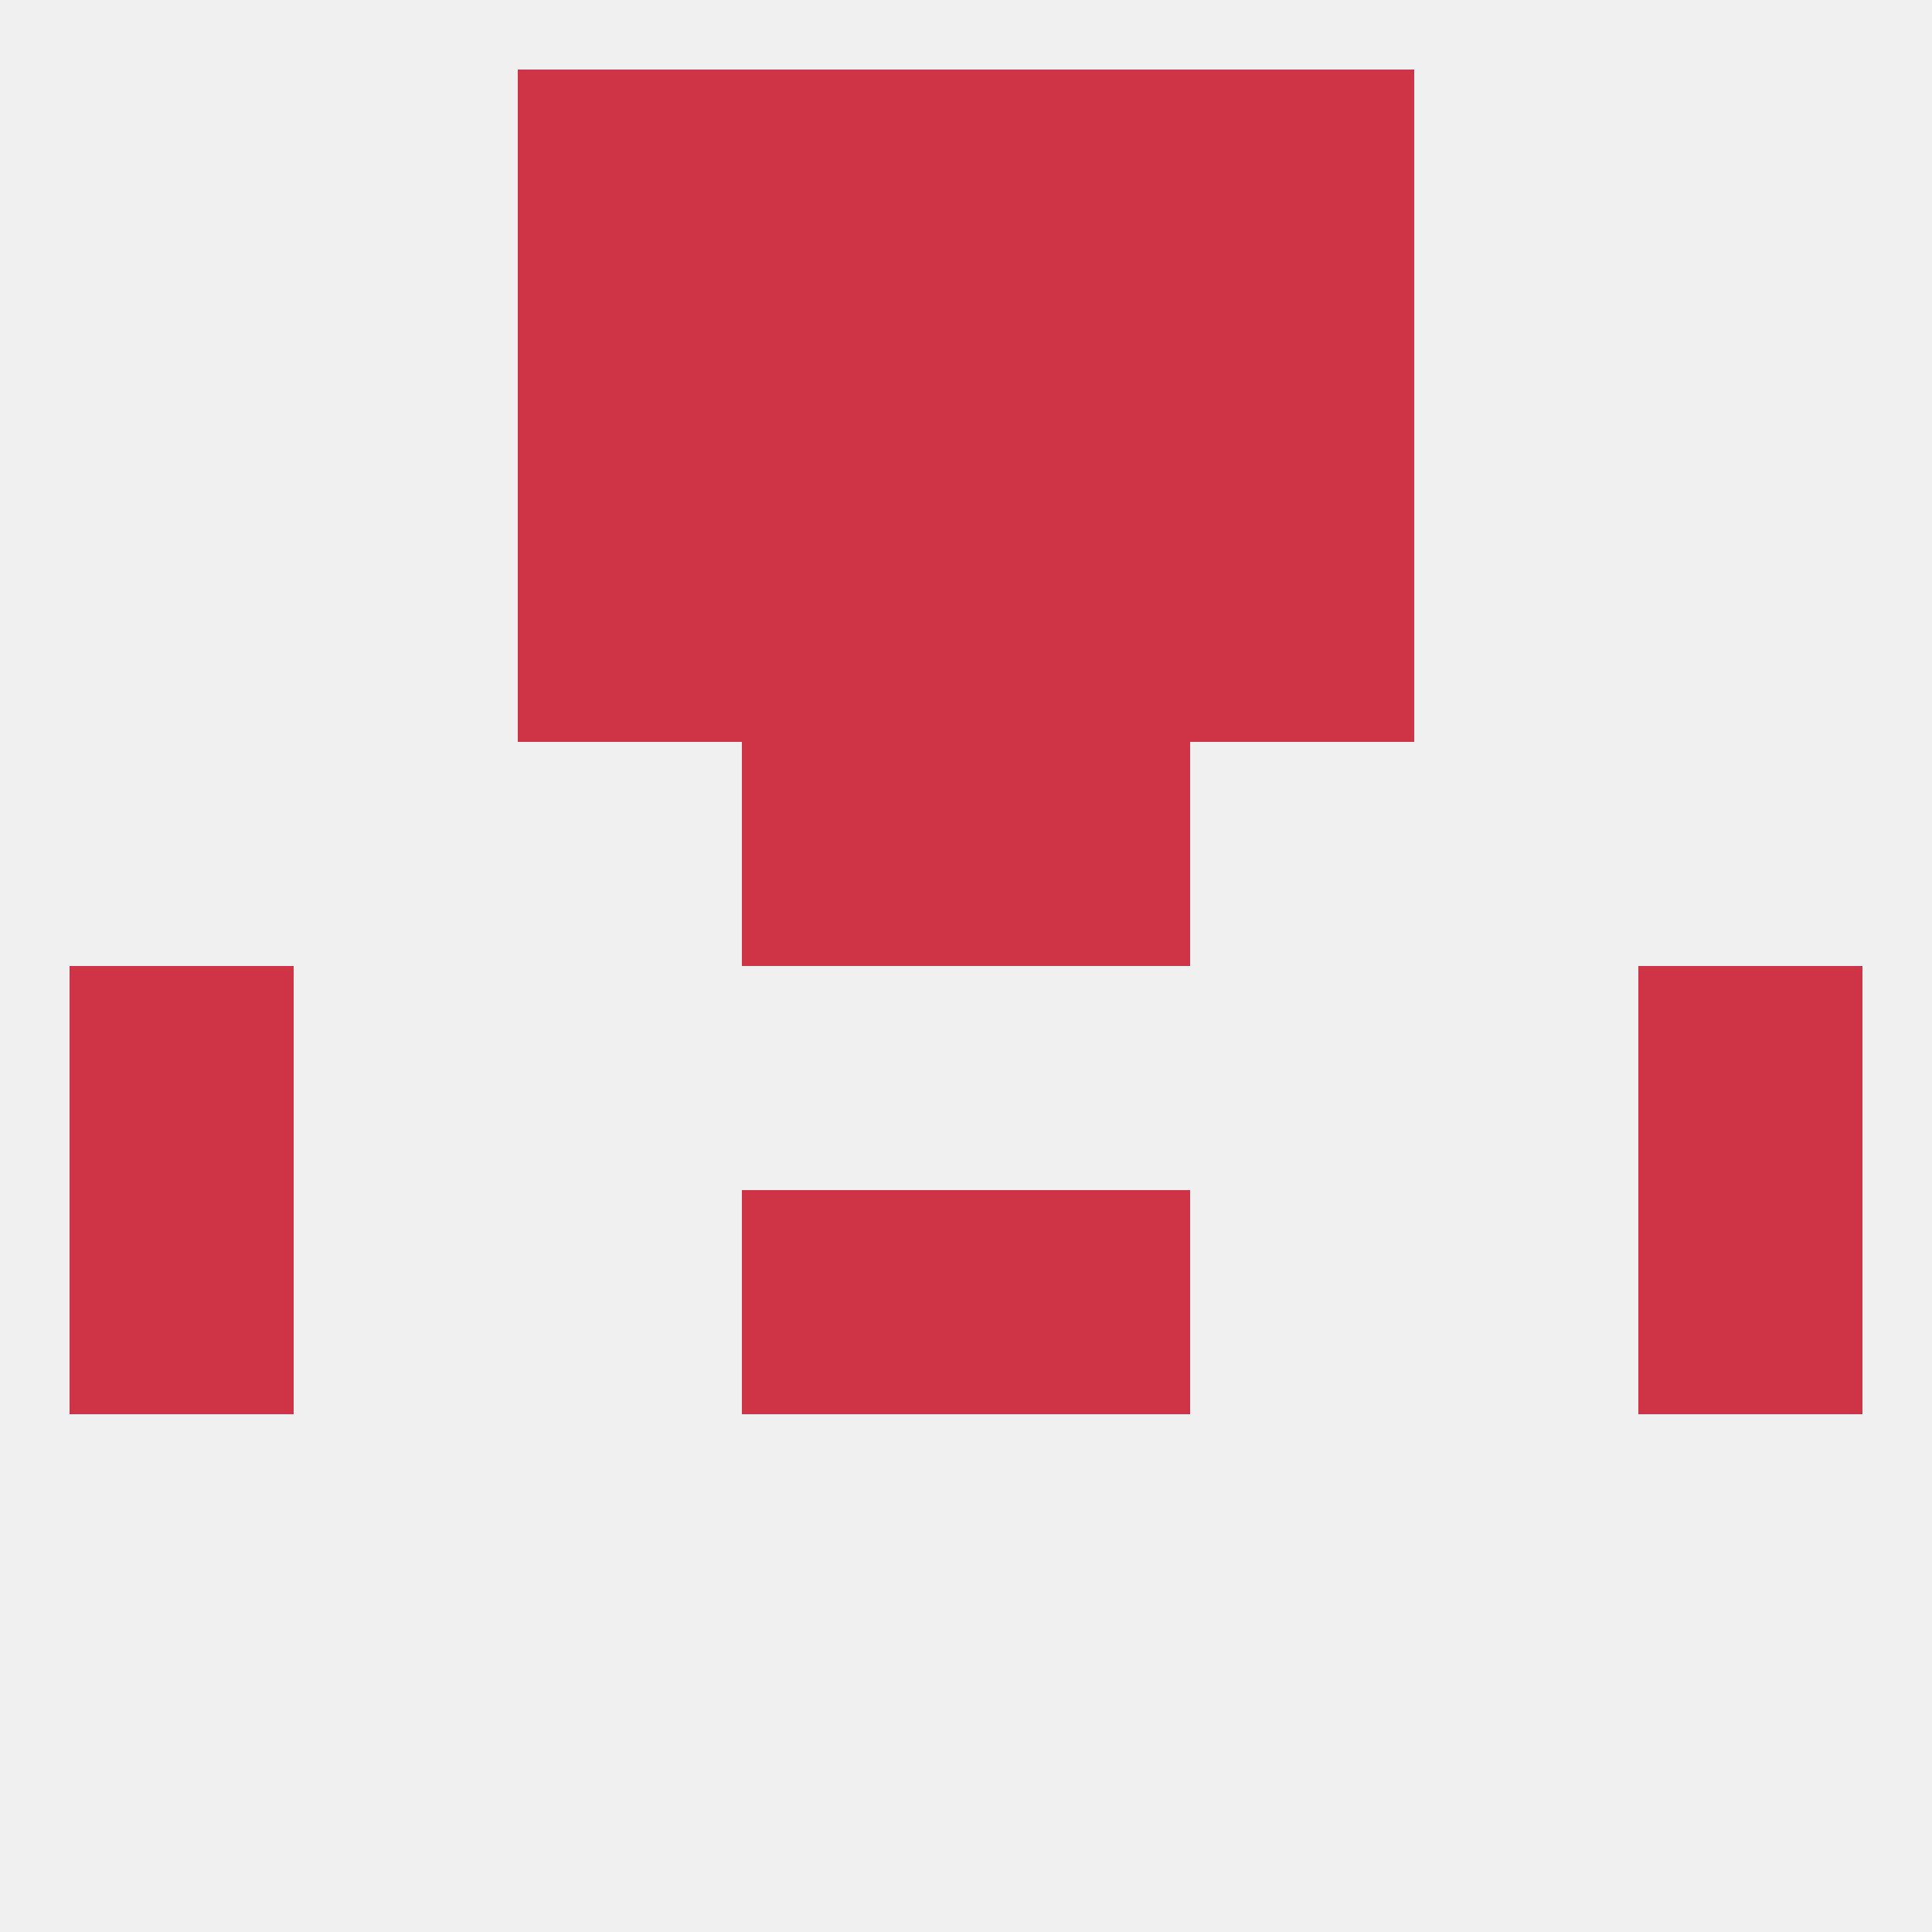 
<!--   <?xml version="1.0"?> -->
<svg version="1.1" baseprofile="full" xmlns="http://www.w3.org/2000/svg" xmlns:xlink="http://www.w3.org/1999/xlink" xmlns:ev="http://www.w3.org/2001/xml-events" width="250" height="250" viewBox="0 0 250 250" >
	<rect width="100%" height="100%" fill="rgba(240,240,240,255)"/>

	<rect x="96" y="96" width="29" height="29" fill="rgba(207,52,70,255)"/>
	<rect x="125" y="96" width="29" height="29" fill="rgba(207,52,70,255)"/>
	<rect x="96" y="67" width="29" height="29" fill="rgba(207,52,70,255)"/>
	<rect x="125" y="67" width="29" height="29" fill="rgba(207,52,70,255)"/>
	<rect x="67" y="67" width="29" height="29" fill="rgba(207,52,70,255)"/>
	<rect x="154" y="67" width="29" height="29" fill="rgba(207,52,70,255)"/>
	<rect x="67" y="38" width="29" height="29" fill="rgba(207,52,70,255)"/>
	<rect x="154" y="38" width="29" height="29" fill="rgba(207,52,70,255)"/>
	<rect x="96" y="38" width="29" height="29" fill="rgba(207,52,70,255)"/>
	<rect x="125" y="38" width="29" height="29" fill="rgba(207,52,70,255)"/>
	<rect x="96" y="9" width="29" height="29" fill="rgba(207,52,70,255)"/>
	<rect x="125" y="9" width="29" height="29" fill="rgba(207,52,70,255)"/>
	<rect x="67" y="9" width="29" height="29" fill="rgba(207,52,70,255)"/>
	<rect x="154" y="9" width="29" height="29" fill="rgba(207,52,70,255)"/>
	<rect x="9" y="125" width="29" height="29" fill="rgba(207,52,70,255)"/>
	<rect x="212" y="125" width="29" height="29" fill="rgba(207,52,70,255)"/>
	<rect x="9" y="154" width="29" height="29" fill="rgba(207,52,70,255)"/>
	<rect x="212" y="154" width="29" height="29" fill="rgba(207,52,70,255)"/>
	<rect x="96" y="154" width="29" height="29" fill="rgba(207,52,70,255)"/>
	<rect x="125" y="154" width="29" height="29" fill="rgba(207,52,70,255)"/>
</svg>